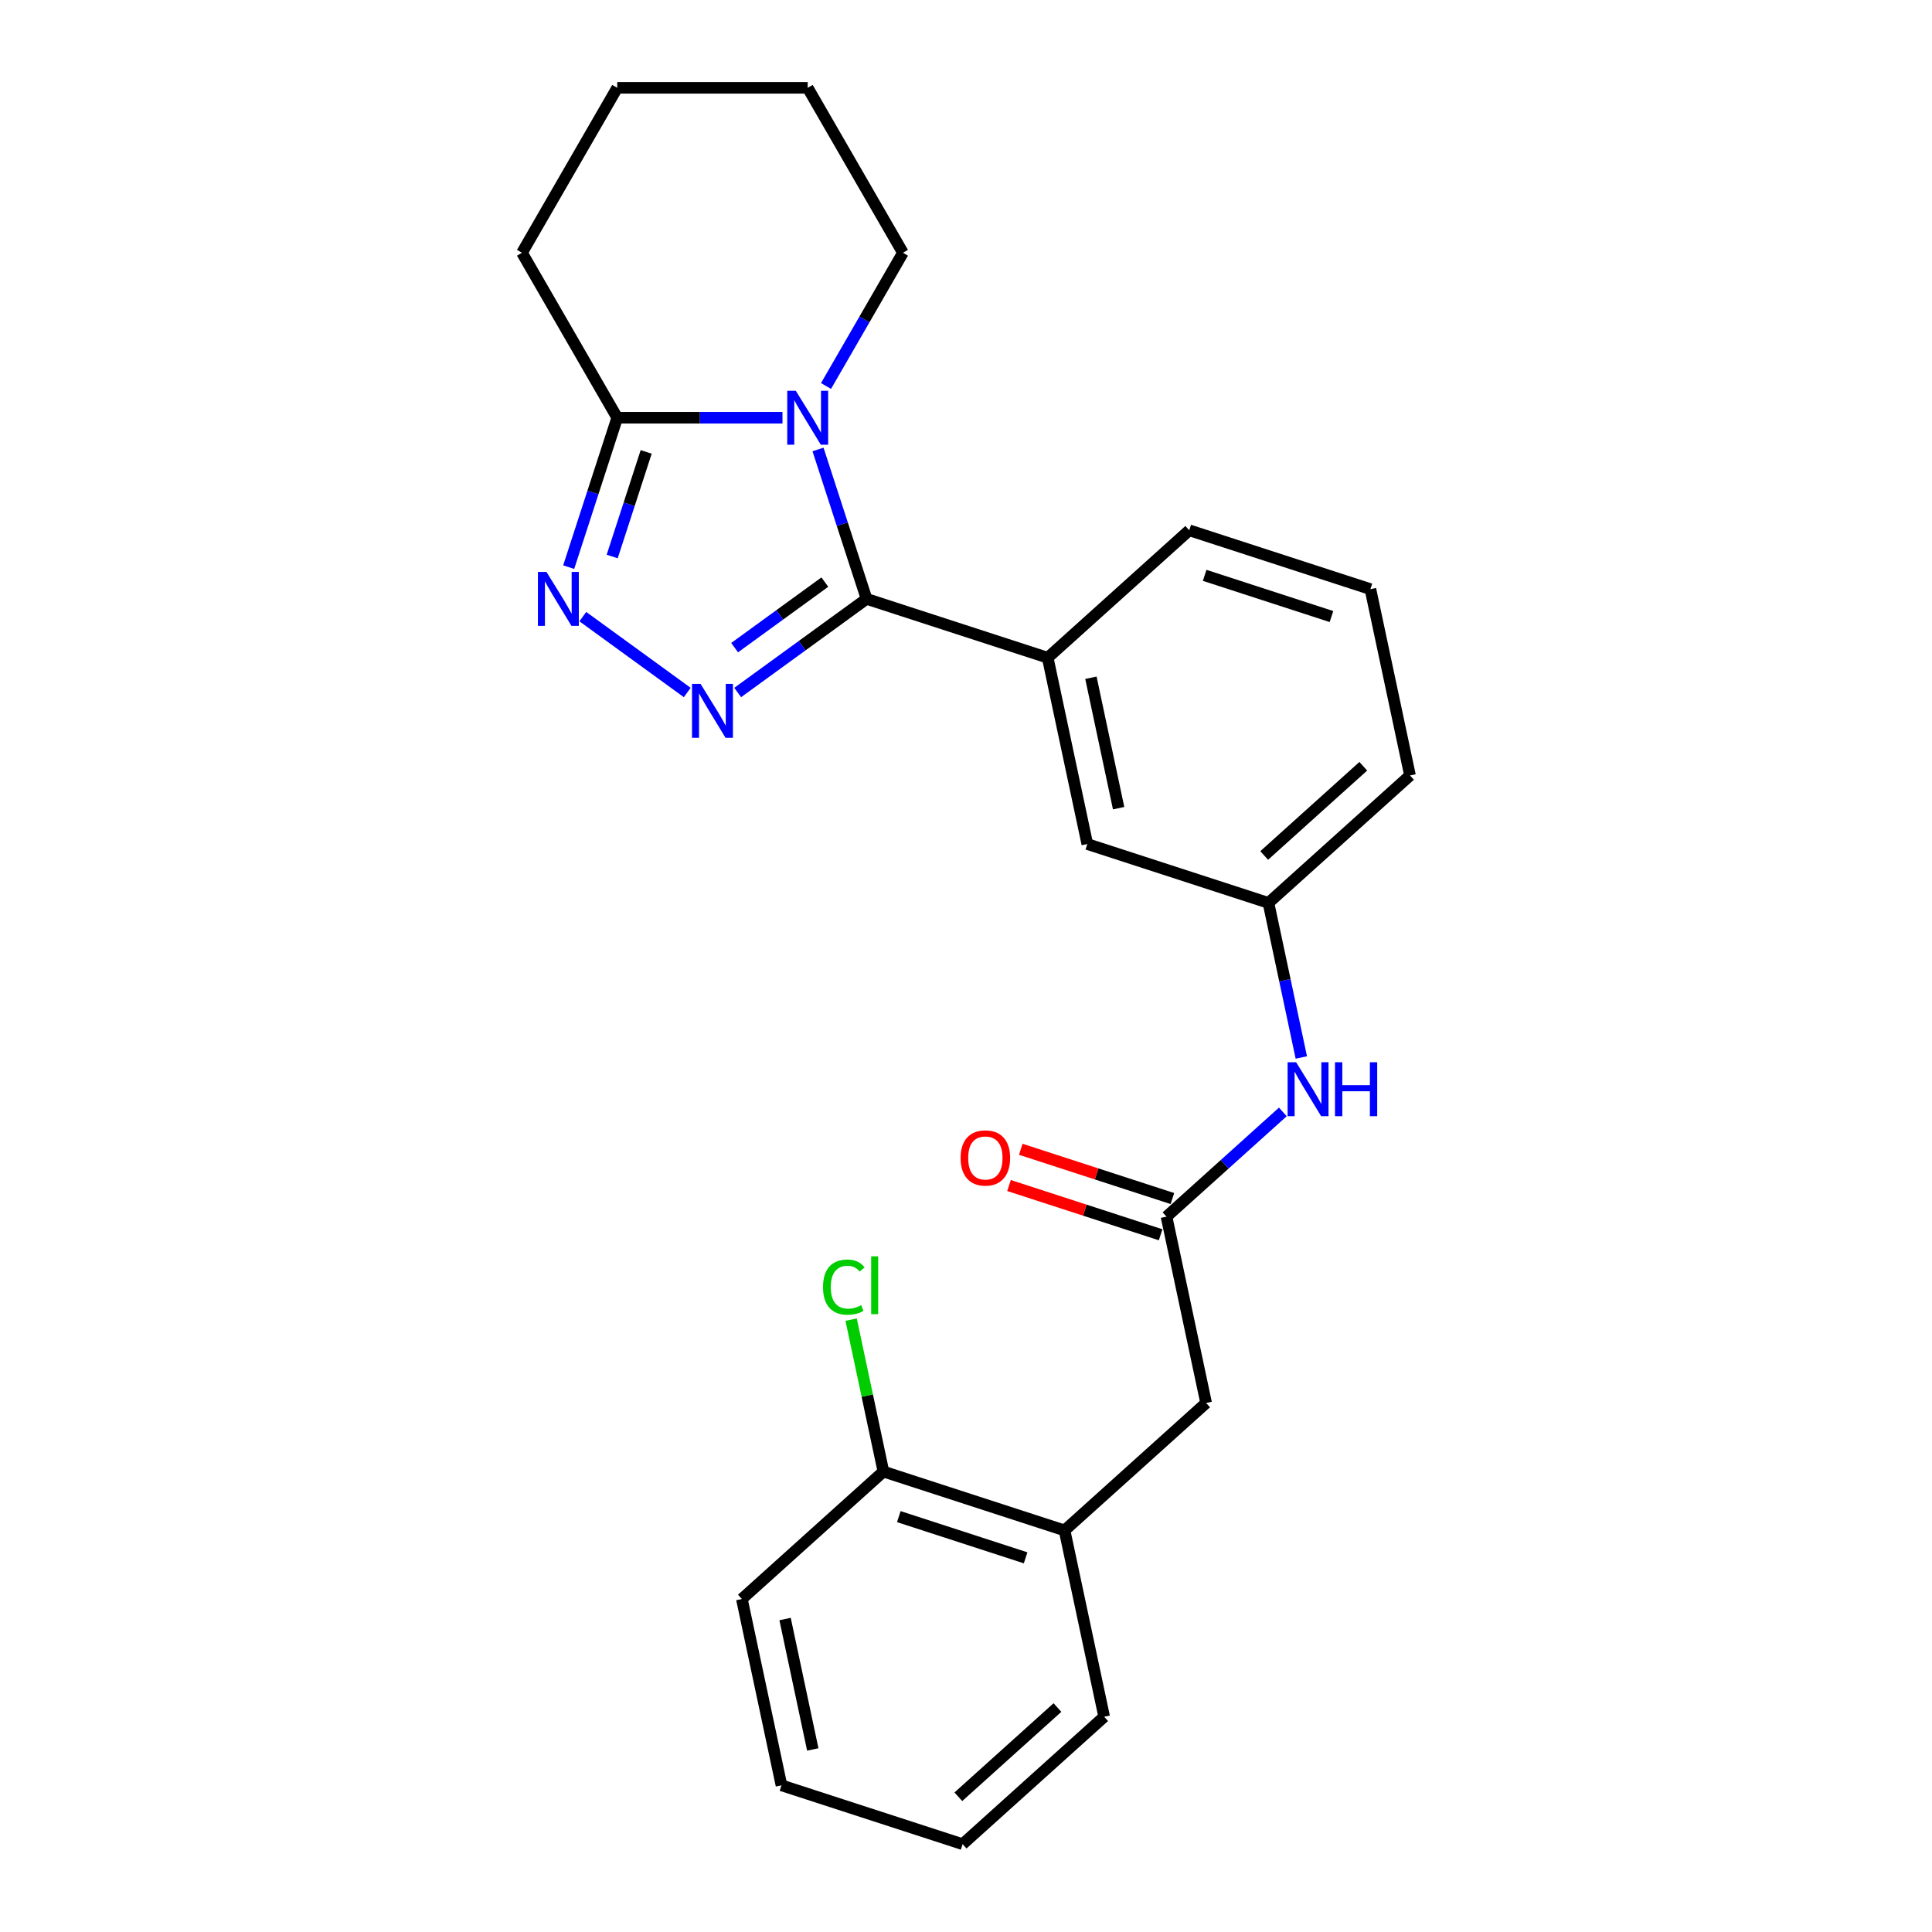 <?xml version='1.0' encoding='iso-8859-1'?>
<svg version='1.1' baseProfile='full'
              xmlns='http://www.w3.org/2000/svg'
                      xmlns:rdkit='http://www.rdkit.org/xml'
                      xmlns:xlink='http://www.w3.org/1999/xlink'
                  xml:space='preserve'
width='1000px' height='1000px' viewBox='0 0 1000 1000'>
<!-- END OF HEADER -->
<rect style='opacity:1.0;fill:#FFFFFF;stroke:none' width='1000' height='1000' x='0' y='0'> </rect>
<path class='bond-0' d='M 448.53,309.976 L 435.965,271.307' style='fill:none;fill-rule:evenodd;stroke:#000000;stroke-width:6px;stroke-linecap:butt;stroke-linejoin:miter;stroke-opacity:1' />
<path class='bond-0' d='M 435.965,271.307 L 423.401,232.638' style='fill:none;fill-rule:evenodd;stroke:#0000FF;stroke-width:6px;stroke-linecap:butt;stroke-linejoin:miter;stroke-opacity:1' />
<path class='bond-1' d='M 448.53,309.976 L 415.176,334.209' style='fill:none;fill-rule:evenodd;stroke:#000000;stroke-width:6px;stroke-linecap:butt;stroke-linejoin:miter;stroke-opacity:1' />
<path class='bond-1' d='M 415.176,334.209 L 381.823,358.441' style='fill:none;fill-rule:evenodd;stroke:#0000FF;stroke-width:6px;stroke-linecap:butt;stroke-linejoin:miter;stroke-opacity:1' />
<path class='bond-1' d='M 426.934,301.294 L 403.587,318.257' style='fill:none;fill-rule:evenodd;stroke:#000000;stroke-width:6px;stroke-linecap:butt;stroke-linejoin:miter;stroke-opacity:1' />
<path class='bond-1' d='M 403.587,318.257 L 380.24,335.22' style='fill:none;fill-rule:evenodd;stroke:#0000FF;stroke-width:6px;stroke-linecap:butt;stroke-linejoin:miter;stroke-opacity:1' />
<path class='bond-4' d='M 448.53,309.976 L 542.292,340.442' style='fill:none;fill-rule:evenodd;stroke:#000000;stroke-width:6px;stroke-linecap:butt;stroke-linejoin:miter;stroke-opacity:1' />
<path class='bond-3' d='M 405.011,216.214 L 362.244,216.214' style='fill:none;fill-rule:evenodd;stroke:#0000FF;stroke-width:6px;stroke-linecap:butt;stroke-linejoin:miter;stroke-opacity:1' />
<path class='bond-3' d='M 362.244,216.214 L 319.476,216.214' style='fill:none;fill-rule:evenodd;stroke:#000000;stroke-width:6px;stroke-linecap:butt;stroke-linejoin:miter;stroke-opacity:1' />
<path class='bond-13' d='M 427.547,199.789 L 447.453,165.312' style='fill:none;fill-rule:evenodd;stroke:#0000FF;stroke-width:6px;stroke-linecap:butt;stroke-linejoin:miter;stroke-opacity:1' />
<path class='bond-13' d='M 447.453,165.312 L 467.358,130.834' style='fill:none;fill-rule:evenodd;stroke:#000000;stroke-width:6px;stroke-linecap:butt;stroke-linejoin:miter;stroke-opacity:1' />
<path class='bond-2' d='M 355.717,358.441 L 301.661,319.167' style='fill:none;fill-rule:evenodd;stroke:#0000FF;stroke-width:6px;stroke-linecap:butt;stroke-linejoin:miter;stroke-opacity:1' />
<path class='bond-25' d='M 294.348,293.552 L 306.912,254.883' style='fill:none;fill-rule:evenodd;stroke:#0000FF;stroke-width:6px;stroke-linecap:butt;stroke-linejoin:miter;stroke-opacity:1' />
<path class='bond-25' d='M 306.912,254.883 L 319.476,216.214' style='fill:none;fill-rule:evenodd;stroke:#000000;stroke-width:6px;stroke-linecap:butt;stroke-linejoin:miter;stroke-opacity:1' />
<path class='bond-25' d='M 316.87,288.044 L 325.665,260.976' style='fill:none;fill-rule:evenodd;stroke:#0000FF;stroke-width:6px;stroke-linecap:butt;stroke-linejoin:miter;stroke-opacity:1' />
<path class='bond-25' d='M 325.665,260.976 L 334.46,233.907' style='fill:none;fill-rule:evenodd;stroke:#000000;stroke-width:6px;stroke-linecap:butt;stroke-linejoin:miter;stroke-opacity:1' />
<path class='bond-15' d='M 319.476,216.214 L 270.182,130.834' style='fill:none;fill-rule:evenodd;stroke:#000000;stroke-width:6px;stroke-linecap:butt;stroke-linejoin:miter;stroke-opacity:1' />
<path class='bond-9' d='M 542.292,340.442 L 562.79,436.875' style='fill:none;fill-rule:evenodd;stroke:#000000;stroke-width:6px;stroke-linecap:butt;stroke-linejoin:miter;stroke-opacity:1' />
<path class='bond-9' d='M 564.654,350.807 L 579.002,418.311' style='fill:none;fill-rule:evenodd;stroke:#000000;stroke-width:6px;stroke-linecap:butt;stroke-linejoin:miter;stroke-opacity:1' />
<path class='bond-16' d='M 542.292,340.442 L 615.557,274.474' style='fill:none;fill-rule:evenodd;stroke:#000000;stroke-width:6px;stroke-linecap:butt;stroke-linejoin:miter;stroke-opacity:1' />
<path class='bond-5' d='M 603.785,629.742 L 633.891,602.635' style='fill:none;fill-rule:evenodd;stroke:#000000;stroke-width:6px;stroke-linecap:butt;stroke-linejoin:miter;stroke-opacity:1' />
<path class='bond-5' d='M 633.891,602.635 L 663.997,575.527' style='fill:none;fill-rule:evenodd;stroke:#0000FF;stroke-width:6px;stroke-linecap:butt;stroke-linejoin:miter;stroke-opacity:1' />
<path class='bond-8' d='M 603.785,629.742 L 624.283,726.176' style='fill:none;fill-rule:evenodd;stroke:#000000;stroke-width:6px;stroke-linecap:butt;stroke-linejoin:miter;stroke-opacity:1' />
<path class='bond-11' d='M 606.831,620.366 L 567.591,607.616' style='fill:none;fill-rule:evenodd;stroke:#000000;stroke-width:6px;stroke-linecap:butt;stroke-linejoin:miter;stroke-opacity:1' />
<path class='bond-11' d='M 567.591,607.616 L 528.35,594.866' style='fill:none;fill-rule:evenodd;stroke:#FF0000;stroke-width:6px;stroke-linecap:butt;stroke-linejoin:miter;stroke-opacity:1' />
<path class='bond-11' d='M 600.738,639.118 L 561.498,626.368' style='fill:none;fill-rule:evenodd;stroke:#000000;stroke-width:6px;stroke-linecap:butt;stroke-linejoin:miter;stroke-opacity:1' />
<path class='bond-11' d='M 561.498,626.368 L 522.257,613.618' style='fill:none;fill-rule:evenodd;stroke:#FF0000;stroke-width:6px;stroke-linecap:butt;stroke-linejoin:miter;stroke-opacity:1' />
<path class='bond-6' d='M 673.559,547.349 L 665.056,507.345' style='fill:none;fill-rule:evenodd;stroke:#0000FF;stroke-width:6px;stroke-linecap:butt;stroke-linejoin:miter;stroke-opacity:1' />
<path class='bond-6' d='M 665.056,507.345 L 656.552,467.341' style='fill:none;fill-rule:evenodd;stroke:#000000;stroke-width:6px;stroke-linecap:butt;stroke-linejoin:miter;stroke-opacity:1' />
<path class='bond-7' d='M 551.017,792.144 L 624.283,726.176' style='fill:none;fill-rule:evenodd;stroke:#000000;stroke-width:6px;stroke-linecap:butt;stroke-linejoin:miter;stroke-opacity:1' />
<path class='bond-12' d='M 551.017,792.144 L 457.255,761.678' style='fill:none;fill-rule:evenodd;stroke:#000000;stroke-width:6px;stroke-linecap:butt;stroke-linejoin:miter;stroke-opacity:1' />
<path class='bond-12' d='M 530.86,806.327 L 465.226,785.001' style='fill:none;fill-rule:evenodd;stroke:#000000;stroke-width:6px;stroke-linecap:butt;stroke-linejoin:miter;stroke-opacity:1' />
<path class='bond-18' d='M 551.017,792.144 L 571.515,888.577' style='fill:none;fill-rule:evenodd;stroke:#000000;stroke-width:6px;stroke-linecap:butt;stroke-linejoin:miter;stroke-opacity:1' />
<path class='bond-10' d='M 562.79,436.875 L 656.552,467.341' style='fill:none;fill-rule:evenodd;stroke:#000000;stroke-width:6px;stroke-linecap:butt;stroke-linejoin:miter;stroke-opacity:1' />
<path class='bond-26' d='M 656.552,467.341 L 729.818,401.372' style='fill:none;fill-rule:evenodd;stroke:#000000;stroke-width:6px;stroke-linecap:butt;stroke-linejoin:miter;stroke-opacity:1' />
<path class='bond-26' d='M 654.349,442.792 L 705.634,396.615' style='fill:none;fill-rule:evenodd;stroke:#000000;stroke-width:6px;stroke-linecap:butt;stroke-linejoin:miter;stroke-opacity:1' />
<path class='bond-14' d='M 457.255,761.678 L 448.896,722.354' style='fill:none;fill-rule:evenodd;stroke:#000000;stroke-width:6px;stroke-linecap:butt;stroke-linejoin:miter;stroke-opacity:1' />
<path class='bond-14' d='M 448.896,722.354 L 440.538,683.03' style='fill:none;fill-rule:evenodd;stroke:#00CC00;stroke-width:6px;stroke-linecap:butt;stroke-linejoin:miter;stroke-opacity:1' />
<path class='bond-20' d='M 457.255,761.678 L 383.99,827.647' style='fill:none;fill-rule:evenodd;stroke:#000000;stroke-width:6px;stroke-linecap:butt;stroke-linejoin:miter;stroke-opacity:1' />
<path class='bond-21' d='M 467.358,130.834 L 418.064,45.455' style='fill:none;fill-rule:evenodd;stroke:#000000;stroke-width:6px;stroke-linecap:butt;stroke-linejoin:miter;stroke-opacity:1' />
<path class='bond-27' d='M 270.182,130.834 L 319.476,45.455' style='fill:none;fill-rule:evenodd;stroke:#000000;stroke-width:6px;stroke-linecap:butt;stroke-linejoin:miter;stroke-opacity:1' />
<path class='bond-17' d='M 615.557,274.474 L 709.32,304.939' style='fill:none;fill-rule:evenodd;stroke:#000000;stroke-width:6px;stroke-linecap:butt;stroke-linejoin:miter;stroke-opacity:1' />
<path class='bond-17' d='M 623.529,297.796 L 689.162,319.122' style='fill:none;fill-rule:evenodd;stroke:#000000;stroke-width:6px;stroke-linecap:butt;stroke-linejoin:miter;stroke-opacity:1' />
<path class='bond-19' d='M 709.32,304.939 L 729.818,401.372' style='fill:none;fill-rule:evenodd;stroke:#000000;stroke-width:6px;stroke-linecap:butt;stroke-linejoin:miter;stroke-opacity:1' />
<path class='bond-23' d='M 571.515,888.577 L 498.25,954.545' style='fill:none;fill-rule:evenodd;stroke:#000000;stroke-width:6px;stroke-linecap:butt;stroke-linejoin:miter;stroke-opacity:1' />
<path class='bond-23' d='M 547.332,883.82 L 496.046,929.997' style='fill:none;fill-rule:evenodd;stroke:#000000;stroke-width:6px;stroke-linecap:butt;stroke-linejoin:miter;stroke-opacity:1' />
<path class='bond-28' d='M 383.99,827.647 L 404.487,924.08' style='fill:none;fill-rule:evenodd;stroke:#000000;stroke-width:6px;stroke-linecap:butt;stroke-linejoin:miter;stroke-opacity:1' />
<path class='bond-28' d='M 406.351,838.012 L 420.699,905.516' style='fill:none;fill-rule:evenodd;stroke:#000000;stroke-width:6px;stroke-linecap:butt;stroke-linejoin:miter;stroke-opacity:1' />
<path class='bond-22' d='M 418.064,45.455 L 319.476,45.455' style='fill:none;fill-rule:evenodd;stroke:#000000;stroke-width:6px;stroke-linecap:butt;stroke-linejoin:miter;stroke-opacity:1' />
<path class='bond-24' d='M 498.25,954.545 L 404.487,924.08' style='fill:none;fill-rule:evenodd;stroke:#000000;stroke-width:6px;stroke-linecap:butt;stroke-linejoin:miter;stroke-opacity:1' />
<path  class='atom-1' d='M 411.893 202.254
L 421.042 217.042
Q 421.949 218.501, 423.408 221.143
Q 424.867 223.785, 424.946 223.943
L 424.946 202.254
L 428.653 202.254
L 428.653 230.174
L 424.827 230.174
L 415.008 214.005
Q 413.864 212.112, 412.642 209.944
Q 411.459 207.775, 411.104 207.104
L 411.104 230.174
L 407.476 230.174
L 407.476 202.254
L 411.893 202.254
' fill='#0000FF'/>
<path  class='atom-2' d='M 362.599 353.965
L 371.748 368.753
Q 372.655 370.212, 374.114 372.854
Q 375.573 375.496, 375.652 375.654
L 375.652 353.965
L 379.359 353.965
L 379.359 381.885
L 375.533 381.885
L 365.714 365.717
Q 364.571 363.824, 363.348 361.655
Q 362.165 359.486, 361.81 358.815
L 361.81 381.885
L 358.182 381.885
L 358.182 353.965
L 362.599 353.965
' fill='#0000FF'/>
<path  class='atom-3' d='M 282.839 296.016
L 291.988 310.805
Q 292.895 312.264, 294.355 314.906
Q 295.814 317.548, 295.893 317.706
L 295.893 296.016
L 299.599 296.016
L 299.599 323.936
L 295.774 323.936
L 285.955 307.768
Q 284.811 305.875, 283.589 303.706
Q 282.406 301.537, 282.051 300.867
L 282.051 323.936
L 278.423 323.936
L 278.423 296.016
L 282.839 296.016
' fill='#0000FF'/>
<path  class='atom-7' d='M 670.878 549.814
L 680.027 564.602
Q 680.934 566.061, 682.393 568.703
Q 683.853 571.346, 683.931 571.503
L 683.931 549.814
L 687.638 549.814
L 687.638 577.734
L 683.813 577.734
L 673.994 561.566
Q 672.85 559.673, 671.628 557.504
Q 670.445 555.335, 670.09 554.664
L 670.09 577.734
L 666.462 577.734
L 666.462 549.814
L 670.878 549.814
' fill='#0000FF'/>
<path  class='atom-7' d='M 690.99 549.814
L 694.776 549.814
L 694.776 561.684
L 709.052 561.684
L 709.052 549.814
L 712.837 549.814
L 712.837 577.734
L 709.052 577.734
L 709.052 564.839
L 694.776 564.839
L 694.776 577.734
L 690.99 577.734
L 690.99 549.814
' fill='#0000FF'/>
<path  class='atom-12' d='M 497.206 599.356
Q 497.206 592.652, 500.518 588.905
Q 503.831 585.159, 510.022 585.159
Q 516.214 585.159, 519.526 588.905
Q 522.839 592.652, 522.839 599.356
Q 522.839 606.139, 519.487 610.003
Q 516.135 613.828, 510.022 613.828
Q 503.87 613.828, 500.518 610.003
Q 497.206 606.178, 497.206 599.356
M 510.022 610.674
Q 514.281 610.674, 516.569 607.834
Q 518.895 604.955, 518.895 599.356
Q 518.895 593.874, 516.569 591.114
Q 514.281 588.314, 510.022 588.314
Q 505.763 588.314, 503.437 591.074
Q 501.149 593.835, 501.149 599.356
Q 501.149 604.995, 503.437 607.834
Q 505.763 610.674, 510.022 610.674
' fill='#FF0000'/>
<path  class='atom-15' d='M 425.991 666.211
Q 425.991 659.271, 429.225 655.643
Q 432.498 651.975, 438.69 651.975
Q 444.447 651.975, 447.523 656.037
L 444.92 658.166
Q 442.673 655.209, 438.69 655.209
Q 434.47 655.209, 432.222 658.048
Q 430.014 660.848, 430.014 666.211
Q 430.014 671.732, 432.301 674.571
Q 434.628 677.411, 439.123 677.411
Q 442.199 677.411, 445.788 675.557
L 446.892 678.515
Q 445.433 679.461, 443.225 680.013
Q 441.016 680.566, 438.571 680.566
Q 432.498 680.566, 429.225 676.859
Q 425.991 673.152, 425.991 666.211
' fill='#00CC00'/>
<path  class='atom-15' d='M 450.914 650.279
L 454.543 650.279
L 454.543 680.211
L 450.914 680.211
L 450.914 650.279
' fill='#00CC00'/>
</svg>
